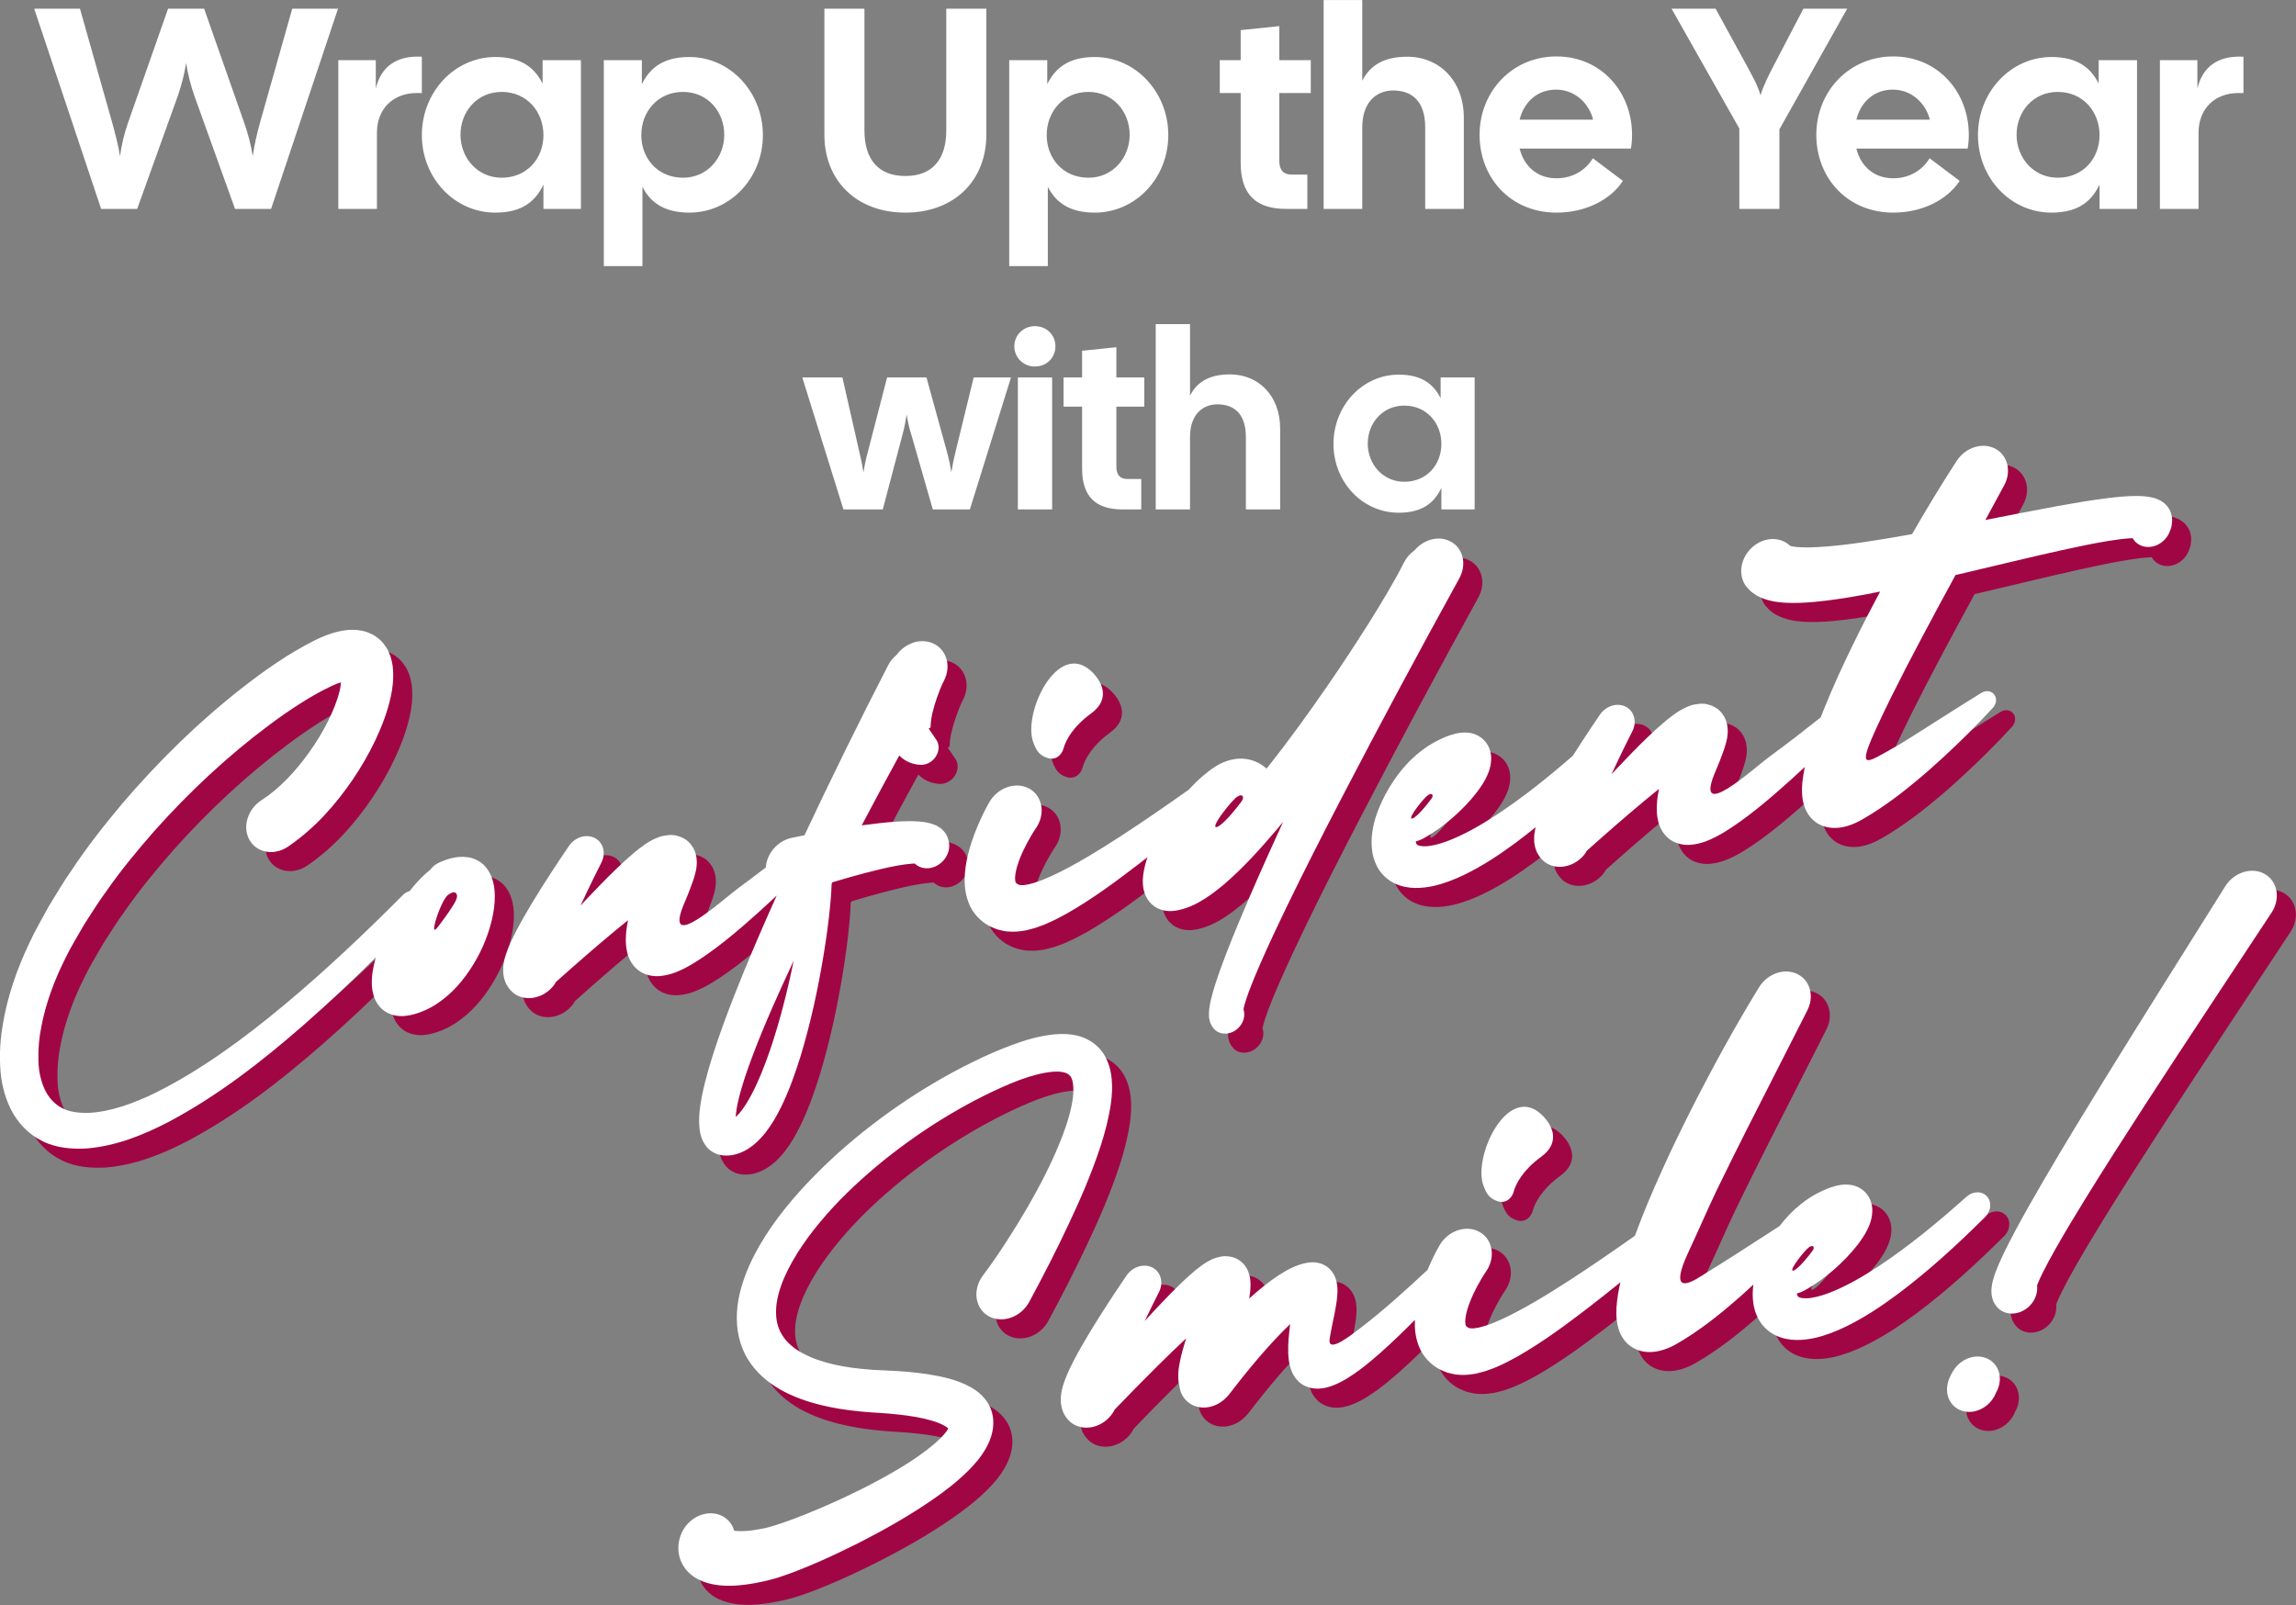 <?xml version="1.0" encoding="UTF-8" standalone="no"?>
<!DOCTYPE svg PUBLIC "-//W3C//DTD SVG 1.1//EN" "http://www.w3.org/Graphics/SVG/1.1/DTD/svg11.dtd">
<svg width="100%" height="100%" viewBox="0 0 765 535" version="1.1" xmlns="http://www.w3.org/2000/svg" xmlns:xlink="http://www.w3.org/1999/xlink" xml:space="preserve" xmlns:serif="http://www.serif.com/" style="fill-rule:evenodd;clip-rule:evenodd;stroke-linejoin:round;stroke-miterlimit:2;">
    <rect x="0" y="0" width="765" height="535" fill="#808080" stroke="none"/>
    <g transform="matrix(1,0,0,1,-83,-98)">
        <g>
            <g>
                <g transform="matrix(1.271,0,0,1.271,-172.392,-65.929)">
                    <path d="M227.45,183.75L209.9,131.25L221.9,131.25L230.3,160.95C231.125,163.95 231.95,167.025 232.4,169.95C232.775,167.025 233.525,163.875 234.575,160.95L245,131.25L254.45,131.25L264.875,160.95C265.925,163.875 266.75,167.025 267.2,169.95C267.575,167.025 268.325,163.95 269.15,160.95L277.55,131.25L289.55,131.25L272,183.75L262.55,183.75L251.9,154.125C250.925,151.35 250.175,148.35 249.725,145.5C249.275,148.35 248.525,151.35 247.55,154.125L236.9,183.75L227.45,183.75ZM289.625,183.75L289.625,144.75L299.45,144.75L299.45,152.175C300.8,146.55 304.775,143.475 311.525,143.85L311.525,153.375L310.1,153.375C304.25,153.375 299.75,157.275 299.75,163.8L299.75,183.75L289.625,183.75ZM330.8,184.725C320.075,184.725 311.525,175.65 311.525,164.4C311.525,153.15 320.075,143.925 330.8,143.925C337.55,143.925 341.075,146.7 343.175,150.9L343.175,144.75L353.225,144.75L353.225,183.75L343.4,183.75L343.4,177.375C341.3,181.8 337.775,184.725 330.8,184.725ZM321.65,164.325C321.65,170.25 326,175.575 332.45,175.575C339.125,175.575 343.4,170.475 343.4,164.4C343.4,158.325 339.125,153.075 332.45,153.075C326,153.075 321.65,158.25 321.65,164.325ZM359.225,198.75L359.225,144.75L369.2,144.75L369.2,151.05C371.3,146.775 374.825,143.925 381.65,143.925C392.375,143.925 400.925,153.15 400.925,164.4C400.925,175.65 392.375,184.725 381.65,184.725C374.975,184.725 371.45,182.025 369.35,177.975L369.35,198.75L359.225,198.75ZM369.05,164.4C369.05,170.475 373.325,175.575 380,175.575C386.45,175.575 390.8,170.25 390.8,164.325C390.8,158.25 386.45,153.075 380,153.075C373.325,153.075 369.05,158.325 369.05,164.4ZM438.275,184.725C425.45,184.725 417.05,176.325 417.05,164.325L417.05,131.25L427.55,131.25L427.55,163.2C427.55,170.625 431.075,175.125 438.275,175.125C445.475,175.125 449,170.625 449,163.2L449,131.25L459.5,131.25L459.5,164.325C459.5,176.325 451.1,184.725 438.275,184.725ZM465.5,198.75L465.5,144.75L475.475,144.75L475.475,151.05C477.575,146.775 481.1,143.925 487.925,143.925C498.65,143.925 507.2,153.15 507.2,164.4C507.2,175.65 498.65,184.725 487.925,184.725C481.25,184.725 477.725,182.025 475.625,177.975L475.625,198.75L465.5,198.75ZM475.325,164.4C475.325,170.475 479.6,175.575 486.275,175.575C492.725,175.575 497.075,170.25 497.075,164.325C497.075,158.25 492.725,153.075 486.275,153.075C479.6,153.075 475.325,158.325 475.325,164.4ZM538.1,183.75C530.375,183.75 526.175,180.15 526.175,171.675L526.175,153.375L520.7,153.375L520.7,144.75L526.175,144.75L526.175,136.875L536.3,135.825L536.3,144.75L544.55,144.75L544.55,153.375L536.3,153.375L536.3,171.15C536.3,173.625 537.5,174.75 539.45,174.75L543.65,174.75L543.65,183.75L538.1,183.75ZM547.925,183.75L547.925,129L558.05,129L558.05,150.15C560.15,145.95 563.975,143.85 569.825,143.85C578.225,143.85 584.675,150.075 584.675,159.9L584.675,183.75L574.55,183.75L574.55,162.375C574.55,155.625 571.175,152.7 566.15,152.7C561.875,152.7 558.05,155.625 558.05,162.375L558.05,183.75L547.925,183.75ZM608.975,184.725C596.9,184.725 588.8,175.575 588.8,164.325C588.8,153.075 597.275,143.775 608.975,143.775C620.675,143.775 628.775,153.075 628.775,164.325C628.775,165.45 628.7,166.65 628.475,167.925L599.3,167.925C600.425,172.5 603.875,175.725 608.975,175.725C613.325,175.725 616.7,173.475 618.5,170.475L626.375,176.4C623.225,181.275 616.7,184.725 608.975,184.725ZM599.3,160.35L618.575,160.35C617.45,156 613.775,152.475 608.825,152.475C604.025,152.475 600.425,155.7 599.3,160.35ZM656.9,183.75L656.9,162.675L639.125,131.25L650.675,131.25L658.925,146.325C660.2,148.725 661.775,151.425 662.45,153.975C663.2,151.425 664.55,148.8 665.825,146.325L673.7,131.25L685.175,131.25L667.4,162.9L667.4,183.75L656.9,183.75ZM697.25,184.725C685.175,184.725 677.075,175.575 677.075,164.325C677.075,153.075 685.55,143.775 697.25,143.775C708.95,143.775 717.05,153.075 717.05,164.325C717.05,165.45 716.975,166.65 716.75,167.925L687.575,167.925C688.7,172.5 692.15,175.725 697.25,175.725C701.6,175.725 704.975,173.475 706.775,170.475L714.65,176.4C711.5,181.275 704.975,184.725 697.25,184.725ZM687.575,160.35L706.85,160.35C705.725,156 702.05,152.475 697.1,152.475C692.3,152.475 688.7,155.7 687.575,160.35ZM738.725,184.725C728,184.725 719.45,175.65 719.45,164.4C719.45,153.15 728,143.925 738.725,143.925C745.475,143.925 749,146.7 751.1,150.9L751.1,144.75L761.15,144.75L761.15,183.75L751.325,183.75L751.325,177.375C749.225,181.8 745.7,184.725 738.725,184.725ZM729.575,164.325C729.575,170.25 733.925,175.575 740.375,175.575C747.05,175.575 751.325,170.475 751.325,164.4C751.325,158.325 747.05,153.075 740.375,153.075C733.925,153.075 729.575,158.25 729.575,164.325ZM767.15,183.75L767.15,144.75L776.975,144.75L776.975,152.175C778.325,146.55 782.3,143.475 789.05,143.85L789.05,153.375L787.625,153.375C781.775,153.375 777.275,157.275 777.275,163.8L777.275,183.75L767.15,183.75Z" style="fill:white;"/>
                </g>
                <g transform="matrix(1.128,0,0,1.128,-99.433,-80.496)">
                    <path d="M410.862,308.75L398.712,269.75L410.563,269.75L415.587,291.875C416.038,293.75 416.487,295.85 416.788,297.8C417.087,295.85 417.538,293.675 418.063,291.8L423.763,269.75L435.388,269.75L441.462,291.8C441.987,293.675 442.438,295.85 442.737,297.8C443.038,295.85 443.487,293.75 443.938,291.875L449.337,269.75L460.362,269.75L448.212,308.75L437.263,308.75L430.888,286.55C430.288,284.675 429.837,282.65 429.538,280.7C429.237,282.65 428.862,284.675 428.337,286.55L422.487,308.75L410.862,308.75ZM462.388,308.75L462.388,269.75L472.513,269.75L472.513,308.75L462.388,308.75ZM461.337,260.525C461.337,257.3 463.962,254.6 467.412,254.6C470.938,254.6 473.487,257.3 473.487,260.525C473.487,263.9 470.938,266.525 467.412,266.525C463.962,266.525 461.337,263.825 461.337,260.525ZM493.287,308.75C485.563,308.75 481.362,305.15 481.362,296.675L481.362,278.375L475.888,278.375L475.888,269.75L481.362,269.75L481.362,261.875L491.487,260.825L491.487,269.75L499.737,269.75L499.737,278.375L491.487,278.375L491.487,296.15C491.487,298.625 492.688,299.75 494.638,299.75L498.837,299.75L498.837,308.75L493.287,308.75ZM503.112,308.75L503.112,254L513.238,254L513.238,275.15C515.338,270.95 519.162,268.85 525.013,268.85C533.412,268.85 539.863,275.075 539.863,284.9L539.863,308.75L529.738,308.75L529.738,287.375C529.738,280.625 526.363,277.7 521.338,277.7C517.063,277.7 513.238,280.625 513.238,287.375L513.238,308.75L503.112,308.75ZM574.887,309.725C564.162,309.725 555.613,300.65 555.613,289.4C555.613,278.15 564.162,268.925 574.887,268.925C581.637,268.925 585.162,271.7 587.262,275.9L587.262,269.75L597.313,269.75L597.313,308.75L587.488,308.75L587.488,302.375C585.387,306.8 581.863,309.725 574.887,309.725ZM565.738,289.325C565.738,295.25 570.088,300.575 576.537,300.575C583.213,300.575 587.488,295.475 587.488,289.4C587.488,283.325 583.213,278.075 576.537,278.075C570.088,278.075 565.738,283.25 565.738,289.325Z" style="fill:white;"/>
                </g>
                <g transform="matrix(2.473,-0.315,0,2.473,-518.031,-538.015)">
                    <path d="M296.238,426.504C293.051,429.266 289.777,431.939 286.38,434.478C280.822,438.614 274.943,442.452 268.269,445.143C264.925,446.44 261.312,447.467 257.312,447.293C255.333,447.152 253.209,446.731 251.32,445.542C249.433,444.388 247.944,442.601 247.057,440.686C246.163,438.767 245.721,436.742 245.637,434.801C245.533,432.853 245.653,430.937 245.993,429.098C246.62,425.398 247.893,421.924 249.537,418.671C250.338,417.011 251.299,415.538 252.194,413.981C253.195,412.512 254.127,410.982 255.219,409.585C257.298,406.7 259.635,404.036 262.051,401.457C266.94,396.351 272.325,391.76 278.293,387.848C281.304,385.904 284.382,384.096 288.041,382.721C288.966,382.377 290.081,382.046 291.399,381.93C291.753,381.915 292.069,381.88 292.454,381.901C292.855,381.934 293.245,381.97 293.653,382.044C294.103,382.165 294.539,382.285 294.983,382.48C295.438,382.724 295.9,382.953 296.295,383.308C296.69,383.659 297.09,384.039 297.349,384.456C297.491,384.663 297.626,384.876 297.753,385.092C297.862,385.3 297.941,385.5 298.029,385.71C298.111,385.915 298.198,386.132 298.259,386.332L298.395,386.905C298.435,387.094 298.48,387.295 298.506,387.476L298.553,387.994C298.651,389.369 298.499,390.532 298.265,391.581C297.799,393.695 297.038,395.498 296.177,397.235C295.307,398.961 294.293,400.572 293.16,402.109C290.872,405.155 288.16,407.98 284.441,410.058C282.607,411.083 280.29,410.427 279.265,408.593C278.241,406.76 278.897,404.442 280.73,403.418L280.827,403.366L280.889,403.334C283.198,402.143 285.455,400.045 287.301,397.677C288.227,396.488 289.073,395.217 289.772,393.907C290.465,392.607 291.055,391.238 291.352,390.017C291.472,389.575 291.525,389.164 291.543,388.845C291.197,388.896 290.768,389 290.271,389.177C287.497,390.132 284.578,391.694 281.819,393.395C276.261,396.836 271.065,401.037 266.386,405.686C264.074,408.035 261.829,410.464 259.846,413.079C258.796,414.348 257.919,415.727 256.957,417.054C256.118,418.442 255.172,419.813 254.455,421.219C252.944,424.021 251.776,427.015 251.189,430.047C250.863,431.56 250.745,433.077 250.783,434.54C250.798,436.012 251.106,437.395 251.619,438.581C252.139,439.769 252.906,440.721 253.918,441.393C254.921,442.085 256.248,442.398 257.645,442.538C260.495,442.749 263.659,442.031 266.68,440.923C272.763,438.654 278.554,435.128 284.036,431.246C289.532,427.351 294.781,423.05 299.881,418.571L299.889,418.564C300.155,418.33 300.473,418.193 300.8,418.148C301.086,417.814 301.393,417.482 301.731,417.151C302.252,416.656 302.797,416.139 303.554,415.645C303.885,415.249 304.332,414.938 304.845,414.786C305.885,414.474 307.152,414.185 308.668,414.595C309.407,414.801 310.152,415.242 310.699,415.805C311.245,416.375 311.603,417.029 311.827,417.638C312.274,418.885 312.304,420.003 312.248,421.052C312.183,422.094 311.987,423.068 311.724,424.018C311.191,425.905 310.377,427.669 309.243,429.335C308.11,430.993 306.644,432.62 304.51,433.784C303.445,434.354 302.199,434.765 300.906,434.879C300.493,434.909 300.051,434.917 299.533,434.833C299.014,434.742 298.44,434.56 297.893,434.232C297.353,433.905 296.876,433.426 296.56,432.94C296.229,432.445 296.034,431.951 295.913,431.502C295.678,430.612 295.682,429.89 295.718,429.251C295.755,428.612 295.855,428.049 295.975,427.517C296.054,427.167 296.142,426.83 296.238,426.504ZM307.107,420.033C307.356,419.394 307.009,418.695 305.985,419.311C305.263,419.744 304.412,422.163 304.271,422.672C303.684,424.779 304.703,423.349 304.993,422.999C305.374,422.551 306.795,420.809 307.107,420.033ZM292.175,388.816C292.159,388.819 292.129,388.819 292.109,388.803L292.106,388.803C292.129,388.815 292.148,388.823 292.175,388.816ZM350.253,425.059C349.484,425.681 348.706,426.298 347.919,426.908C345.501,428.764 343.067,430.582 340.191,432.164C339.469,432.56 338.709,432.94 337.842,433.274C336.952,433.586 336.024,433.943 334.48,433.898C333.72,433.852 332.632,433.609 331.689,432.818C331.461,432.628 331.263,432.407 331.073,432.179C330.906,431.958 330.738,431.715 330.617,431.487C330.366,431.03 330.213,430.589 330.122,430.194C329.932,429.41 329.917,428.772 329.925,428.216C329.94,427.661 329.993,427.152 330.061,426.688C330.114,426.383 330.168,426.102 330.221,425.821C329.574,426.262 328.928,426.711 328.281,427.16C325.665,429.008 323.064,430.947 320.509,432.909C320.41,433.061 320.319,433.214 320.197,433.358C318.813,434.932 316.41,435.092 314.828,433.708C314.547,433.442 314.273,433.122 314.06,432.78C313.953,432.605 313.854,432.43 313.77,432.255C313.717,432.118 313.68,432.02 313.641,431.897C313.482,431.441 313.39,430.833 313.406,430.628C313.398,430.483 313.398,430.339 313.406,430.187L313.413,429.966L313.428,429.814L313.52,429.236C313.664,428.589 313.839,428.11 314.014,427.692C314.356,426.848 314.714,426.148 315.087,425.479C315.824,424.148 316.592,422.924 317.376,421.729C318.159,420.535 318.957,419.372 319.771,418.223C320.592,417.067 321.406,415.949 322.266,414.8C323.125,413.652 324.753,413.424 325.901,414.284C326.951,415.067 327.24,416.489 326.631,417.599L326.616,417.63C325.977,418.801 325.338,420.018 324.73,421.22C324.418,421.828 324.114,422.437 323.817,423.045C324.023,422.847 324.228,422.649 324.441,422.452C325.81,421.174 327.194,419.912 328.677,418.672C329.423,418.048 330.191,417.44 331.05,416.824C331.499,416.512 331.94,416.207 332.533,415.88C332.685,415.805 332.814,415.729 332.989,415.645L333.567,415.394C333.644,415.356 333.819,415.303 333.955,415.265L334.404,415.143C334.495,415.128 334.511,415.112 334.662,415.09C334.8,415.075 334.936,415.059 335.073,415.052C335.187,415.044 335.294,415.052 335.408,415.052C335.529,415.044 335.652,415.044 335.781,415.052C335.819,415.052 335.856,415.044 335.895,415.052C335.994,415.059 336.077,415.09 336.168,415.112C336.26,415.128 336.359,415.128 336.45,415.151C336.495,415.166 336.549,415.189 336.594,415.204C336.64,415.219 336.678,415.234 336.723,415.25C337.355,415.47 337.971,415.85 338.367,416.299C338.61,416.558 338.83,416.87 338.99,417.158C339.089,417.356 339.181,417.569 339.256,417.782C339.423,418.292 339.423,418.474 339.462,418.748C339.477,418.87 339.484,419.045 339.484,419.113L339.484,419.364C339.454,420.041 339.363,420.33 339.287,420.657C339.127,421.25 338.975,421.668 338.815,422.072C338.511,422.871 338.228,423.573 337.917,424.239C334.619,431.331 342.877,424.703 345.379,423.205C346.519,422.515 347.655,421.803 348.786,421.076C348.893,419.413 350.091,417.96 351.804,417.6C351.948,417.569 352.116,417.546 352.26,417.531C352.846,417.478 353.424,417.44 353.994,417.402C357.614,410.169 361.349,403.043 365.265,395.932C365.547,395.415 365.942,395.004 366.391,394.685C367.296,393.574 368.764,392.996 370.255,393.338C372.338,393.81 373.647,395.894 373.167,397.978C373.076,398.366 372.924,398.738 372.734,399.073C372.589,399.309 372.415,399.719 372.262,400.062C372.11,400.419 371.966,400.784 371.837,401.142C371.57,401.872 371.35,402.594 371.198,403.263C371.046,403.933 370.992,404.564 370.992,404.883C370.985,405.043 370.97,405.096 370.886,405.096C370.817,405.096 370.703,405.127 370.757,405.203L371.738,406.77C372.354,407.728 372.065,409.005 371.099,409.614C370.673,409.888 370.171,409.979 369.707,409.918C368.886,409.796 367.943,409.401 367.235,408.755C367.06,408.602 366.908,408.443 366.764,408.283C365.053,411.188 363.364,414.116 361.706,417.052L361.759,417.052C363.357,417.037 364.961,417.052 366.642,417.158C367.486,417.227 368.346,417.303 369.312,417.493C369.791,417.584 370.331,417.714 370.97,417.965C371.16,418.048 371.35,418.132 371.532,418.231C371.608,418.261 371.745,418.345 371.867,418.429C371.996,418.52 372.11,418.603 372.232,418.702L372.399,418.839C372.468,418.908 372.551,418.999 372.627,419.083C372.772,419.25 372.909,419.432 373.031,419.623C373.266,419.988 373.456,420.634 373.495,421.151C373.571,422.634 372.43,423.897 370.954,423.973C370.125,424.019 369.372,423.669 368.848,423.106C368.749,423.098 368.627,423.083 368.483,423.075C367.927,423.045 367.243,423.053 366.551,423.083C365.151,423.159 363.684,423.326 362.216,423.524C360.748,423.722 359.265,423.958 357.782,424.216C357.774,424.216 357.759,424.216 357.751,424.224L357.66,424.384C357.622,425.357 357.554,426.308 357.462,427.258C357.242,429.51 356.93,431.738 356.557,433.951C355.804,438.385 354.839,442.773 353.462,447.131C352.755,449.306 351.964,451.474 350.846,453.626C350.275,454.706 349.629,455.779 348.716,456.836C348.245,457.361 347.712,457.885 346.997,458.349C346.298,458.806 345.355,459.209 344.29,459.262C343.773,459.277 343.164,459.247 342.495,458.988C341.826,458.737 341.179,458.228 340.784,457.68C339.993,456.554 339.909,455.619 339.825,454.843C339.727,453.299 339.932,452.075 340.16,450.866C340.647,448.485 341.347,446.302 342.092,444.15C343.605,439.853 345.362,435.738 347.187,431.654C348.178,429.44 349.208,427.246 350.253,425.059ZM349.363,445.747C350.687,442.005 351.705,438.096 352.534,434.149C352.526,434.164 352.519,434.172 352.511,434.187C350.564,438.096 348.678,442.036 347.089,446.013C346.298,447.998 345.568,450.006 345.096,451.945C344.898,452.744 344.761,453.55 344.731,454.189C344.898,454.06 345.073,453.908 345.263,453.71C345.819,453.117 346.366,452.311 346.853,451.451C347.834,449.717 348.64,447.747 349.363,445.747ZM400.205,426.249C399.783,426.526 399.361,426.801 398.936,427.074C395.926,428.991 392.894,430.871 389.415,432.423C388.534,432.804 387.624,433.164 386.627,433.464C386.146,433.625 385.581,433.727 385.058,433.855C384.772,433.902 384.474,433.938 384.181,433.975L383.737,434.027L383.245,434.033C382.612,434.062 381.877,433.973 381.142,433.807C380.761,433.691 380.372,433.559 380.005,433.411C379.684,433.248 379.369,433.103 379.052,432.9C377.782,432.135 376.59,430.742 376.093,429.261C375.549,427.781 375.524,426.404 375.616,425.196C375.718,423.977 375.979,422.904 376.286,421.881C376.597,420.86 376.976,419.912 377.388,418.988C377.597,418.529 377.815,418.077 378.047,417.629C378.291,417.163 378.495,416.776 378.829,416.232L378.889,416.135C379.99,414.341 382.337,413.78 384.131,414.881C385.925,415.982 386.487,418.329 385.385,420.123C385.309,420.247 385.224,420.368 385.137,420.481C384.989,420.668 384.743,421.033 384.554,421.328C384.353,421.641 384.161,421.961 383.975,422.284C383.612,422.929 383.278,423.584 383.019,424.219C382.761,424.849 382.553,425.475 382.458,425.998C382.356,426.521 382.355,426.942 382.39,427.123C382.416,427.322 382.404,427.352 382.586,427.55C382.63,427.598 382.715,427.637 382.772,427.693C382.813,427.705 382.837,427.718 382.866,427.755C382.981,427.784 383.111,427.854 383.358,427.862L383.522,427.888L383.732,427.878L384.16,427.868C384.492,427.808 384.799,427.802 385.158,427.714C385.858,427.574 386.603,427.361 387.356,427.114C390.394,426.086 393.506,424.558 396.556,422.977C399.613,421.38 402.645,419.669 405.661,417.922L405.667,417.918L405.734,417.881C406.075,417.558 406.427,417.241 406.791,416.93C407.134,416.633 407.515,416.352 407.895,416.086C408.085,415.949 408.283,415.82 408.488,415.69C408.701,415.553 408.868,415.447 409.165,415.295C410.206,414.694 411.659,414.367 412.959,414.587C414.267,414.808 415.287,415.439 416.025,416.131C416.108,416.207 416.169,416.283 416.245,416.36C419.173,413.059 421.941,409.568 424.626,406.016C426.474,403.574 428.254,401.072 429.988,398.555C430.848,397.292 431.699,396.023 432.505,394.745C433.304,393.483 434.118,392.151 434.726,390.996L434.742,390.973C435.084,390.327 435.593,389.824 436.194,389.475C437.335,388.258 439.183,387.893 440.727,388.714C442.583,389.696 443.298,391.991 442.308,393.855C442.286,393.901 442.256,393.947 442.233,394L442.218,394.022C436.833,403.118 431.532,412.306 426.39,421.547C423.82,426.17 421.287,430.817 418.877,435.487C417.675,437.829 416.496,440.18 415.409,442.529C414.861,443.708 414.344,444.887 413.887,446.043C413.667,446.621 413.462,447.199 413.302,447.716C413.233,447.968 413.165,448.226 413.142,448.378C413.4,449.192 413.196,450.119 412.526,450.751C411.598,451.618 410.138,451.572 409.271,450.644C409.111,450.462 408.967,450.257 408.845,450.036C408.792,449.922 408.738,449.816 408.693,449.702C408.663,449.618 408.648,449.564 408.625,449.489C408.586,449.359 408.556,449.222 408.533,449.085L408.503,448.88L408.496,448.743C408.488,448.576 408.48,448.394 408.488,448.218L408.518,447.83C408.571,447.321 408.663,446.925 408.754,446.537C408.937,445.777 409.15,445.093 409.377,444.423C409.826,443.084 410.32,441.815 410.83,440.552C411.857,438.035 412.944,435.586 414.054,433.152C415.492,430.004 416.983,426.893 418.489,423.797C418.231,424.086 417.972,424.376 417.706,424.657C415.47,426.984 413.203,429.281 410.336,431.357C409.598,431.867 408.823,432.368 407.917,432.833C407.012,433.281 405.978,433.745 404.449,433.905C404.267,433.928 404.038,433.928 403.834,433.928C403.711,433.928 403.658,433.928 403.483,433.92C403.24,433.898 403.027,433.874 402.746,433.799C402.229,433.677 401.597,433.388 401.11,432.97C400.608,432.551 400.274,432.057 400.061,431.624C399.65,430.764 399.612,430.148 399.582,429.677C399.559,429.197 399.597,428.832 399.642,428.498C399.775,427.589 399.977,426.89 400.205,426.249ZM412.876,420.345C413.325,419.797 413.005,419.242 412.276,419.645C411.545,420.056 408.762,423.19 409.446,423.372C409.804,423.464 411.036,422.582 412.876,420.345ZM452.511,428.862C451.645,429.455 450.762,430.032 449.86,430.59C447.7,431.913 445.441,433.138 442.901,434.05C441.616,434.499 440.27,434.879 438.741,435.031C437.973,435.1 437.159,435.107 436.284,434.986C435.41,434.864 434.451,434.583 433.531,434.035C432.611,433.495 431.774,432.628 431.25,431.654C430.725,430.681 430.489,429.662 430.421,428.726C430.299,426.848 430.732,425.251 431.303,423.821C431.888,422.422 432.596,421.182 433.516,419.973C434.429,418.779 435.531,417.661 436.885,416.756C437.562,416.299 438.307,415.896 439.114,415.577C439.92,415.28 440.536,415.029 441.753,414.877C442.08,414.847 442.445,414.824 442.962,414.892C443.464,414.968 444.255,415.09 445.19,415.881C445.639,416.276 446.05,416.862 446.255,417.425C446.361,417.714 446.422,417.965 446.468,418.231C446.498,418.452 446.521,418.718 446.514,418.893C446.498,419.699 446.331,420.155 446.202,420.543C445.92,421.281 445.639,421.707 445.373,422.11C445.107,422.505 444.848,422.832 444.589,423.144C443.547,424.361 442.475,425.296 441.312,426.171C440.14,427.038 438.885,427.806 437.425,428.43L437.341,428.468C437.014,428.605 436.68,428.681 436.345,428.726C436.36,428.825 436.383,428.909 436.398,428.962C436.436,429.061 436.452,429.114 436.558,429.206C436.756,429.396 437.471,429.601 438.353,429.563C439.243,429.54 440.254,429.342 441.273,429.046C443.327,428.453 445.418,427.502 447.449,426.414C450.925,424.55 454.269,422.289 457.522,419.871C457.902,419.317 458.285,418.769 458.671,418.223C459.492,417.067 460.306,415.949 461.166,414.8C462.025,413.652 463.653,413.424 464.801,414.284C465.851,415.067 466.14,416.489 465.531,417.599L465.516,417.63C464.877,418.801 464.238,420.018 463.63,421.22C463.318,421.828 463.014,422.437 462.717,423.045C462.923,422.847 463.128,422.649 463.341,422.452C464.71,421.174 466.094,419.912 467.577,418.672C468.323,418.048 469.091,417.44 469.95,416.824C470.399,416.512 470.84,416.207 471.433,415.88C471.585,415.805 471.714,415.729 471.889,415.645L472.467,415.394C472.544,415.356 472.719,415.303 472.855,415.265L473.304,415.143C473.395,415.128 473.411,415.112 473.562,415.09C473.7,415.075 473.836,415.059 473.973,415.052C474.087,415.044 474.194,415.052 474.308,415.052C474.429,415.044 474.552,415.044 474.681,415.052C474.719,415.052 474.756,415.044 474.795,415.052C474.894,415.059 474.977,415.09 475.068,415.112C475.16,415.128 475.259,415.128 475.35,415.151C475.395,415.166 475.449,415.189 475.494,415.204C475.54,415.219 475.578,415.234 475.623,415.25C476.255,415.47 476.871,415.85 477.267,416.299C477.51,416.558 477.73,416.87 477.89,417.158C477.989,417.356 478.081,417.569 478.156,417.782C478.323,418.292 478.323,418.474 478.362,418.748C478.377,418.87 478.384,419.045 478.384,419.113L478.384,419.364C478.354,420.041 478.263,420.33 478.187,420.657C478.027,421.25 477.875,421.668 477.715,422.072C477.411,422.871 477.128,423.573 476.817,424.239C473.519,431.331 481.777,424.703 484.279,423.205C486.506,421.858 488.715,420.426 490.906,418.964C491.058,418.593 491.212,418.225 491.368,417.859C492.567,415.024 493.897,412.314 495.288,409.65C496.443,407.4 497.671,405.203 498.919,403.023C498.263,403.069 497.61,403.12 496.95,403.159C494.686,403.287 492.404,403.37 490.004,403.286C488.798,403.237 487.567,403.151 486.203,402.912C485.501,402.772 484.803,402.634 483.941,402.3C483.508,402.126 483.056,401.93 482.529,401.591C482.296,401.46 481.974,401.196 481.712,400.97C481.442,400.743 481.119,400.356 480.868,400.023C479.679,398.292 480.119,395.925 481.85,394.736C483.437,393.645 485.549,393.938 486.807,395.327C486.989,395.407 487.323,395.499 487.657,395.58C488.457,395.757 489.424,395.877 490.417,395.954C492.417,396.104 494.545,396.119 496.682,396.081C498.843,396.04 501.025,395.948 503.219,395.83C505.135,392.749 507.117,389.712 509.229,386.727C510.444,385.011 512.819,384.604 514.535,385.819C516.153,386.964 516.607,389.142 515.634,390.826L515.617,390.854L513.095,395.186C516.36,394.955 519.636,394.72 522.947,394.539C525.179,394.422 527.417,394.321 529.734,394.334C530.897,394.343 532.068,394.374 533.371,394.529C534.043,394.626 534.698,394.699 535.657,395.048L536.029,395.201C536.185,395.278 536.34,395.362 536.49,395.45C536.619,395.517 536.833,395.672 537.022,395.836C537.117,395.916 537.209,396 537.296,396.086C537.381,396.166 537.512,396.332 537.606,396.463C537.807,396.752 537.977,397.021 538.097,397.429C538.217,397.814 538.281,398.23 538.254,398.552C538.247,398.725 538.229,398.898 538.201,399.068C538.188,399.15 538.171,399.242 538.153,399.314L538.098,399.488C538.02,399.72 537.926,399.948 537.819,400.165C537.108,401.512 535.441,402.029 534.093,401.319C533.58,401.049 533.189,400.639 532.938,400.162C532.88,400.156 532.821,400.149 532.763,400.145C531.873,400.074 530.837,400.077 529.799,400.112C527.71,400.183 525.549,400.362 523.387,400.563C519.055,400.972 514.683,401.486 510.287,401.961L509.075,402.089L506.818,405.964C505.357,408.48 503.932,411.009 502.52,413.528C501.13,416.057 499.767,418.59 498.526,421.119C495.69,426.899 496.984,425.928 500.798,424.279C502.108,423.712 503.384,423.021 504.687,422.372C507.287,421.06 509.902,419.706 512.572,418.408C513.249,418.078 514.066,418.358 514.396,419.035C514.661,419.58 514.528,420.217 514.115,420.616C511.956,422.692 509.695,424.646 507.333,426.511C506.156,427.45 504.951,428.363 503.695,429.231C502.445,430.109 501.161,430.968 499.783,431.748C499.101,432.145 498.387,432.521 497.659,432.888C497.286,433.063 496.92,433.247 496.534,433.412C496.201,433.569 495.673,433.784 495.045,433.938C494.416,434.082 493.654,434.242 492.517,434.057C491.951,433.956 491.289,433.733 490.672,433.32C490.052,432.914 489.541,432.335 489.223,431.798C488.582,430.692 488.483,429.824 488.414,429.141C488.359,428.445 488.392,427.881 488.442,427.36C488.525,426.641 488.638,425.984 488.772,425.367C488.127,425.885 487.476,426.399 486.819,426.908C484.401,428.764 481.967,430.582 479.091,432.164C478.369,432.56 477.609,432.94 476.742,433.274C475.852,433.586 474.924,433.943 473.38,433.898C472.62,433.852 471.532,433.609 470.589,432.818C470.361,432.628 470.163,432.407 469.973,432.179C469.806,431.958 469.638,431.715 469.517,431.487C469.266,431.03 469.113,430.589 469.022,430.194C468.832,429.41 468.817,428.772 468.825,428.216C468.84,427.661 468.893,427.152 468.961,426.688C469.014,426.383 469.068,426.102 469.121,425.821C468.474,426.262 467.828,426.711 467.181,427.16C464.565,429.008 461.964,430.947 459.409,432.909C459.31,433.061 459.219,433.214 459.097,433.358C457.713,434.932 455.31,435.092 453.728,433.708C453.447,433.442 453.173,433.122 452.96,432.78C452.853,432.605 452.754,432.43 452.67,432.255C452.617,432.118 452.58,432.02 452.541,431.897C452.382,431.441 452.29,430.833 452.306,430.628C452.298,430.483 452.298,430.339 452.306,430.187L452.313,429.966L452.328,429.814L452.42,429.236C452.449,429.105 452.48,428.98 452.511,428.862ZM486.684,395.26C486.617,395.227 486.666,395.26 486.738,395.296C486.705,395.276 486.679,395.261 486.684,395.26ZM486.883,395.417C486.968,395.517 487.06,395.607 487.136,395.717C487.083,395.606 486.955,395.487 486.883,395.417ZM435.805,425.585C436.087,425.654 437.037,424.969 438.467,423.235C438.809,422.817 438.566,422.384 437.996,422.695C437.433,423.015 435.273,425.441 435.805,425.585ZM386.683,411.137C385.704,410.661 385.267,410.096 384.81,408.779C383.388,404.693 388.053,395.444 392.604,400.185C393.81,401.441 395.517,404.168 392.574,405.935C390.146,407.391 389.167,409.147 388.9,410.134C388.666,411.001 387.816,411.686 386.683,411.137ZM436.235,493.19C434.733,494.52 433.183,495.819 431.548,497.067C430.671,497.731 429.764,498.377 428.774,498.987C428.272,499.289 427.764,499.588 427.194,499.863C426.633,500.14 426.023,500.401 425.277,500.601C424.908,500.7 424.49,500.782 424.005,500.81C423.779,500.832 423.481,500.81 423.223,500.797C422.917,500.75 422.64,500.719 422.307,500.601C421.676,500.413 420.99,499.981 420.532,499.461C420.066,498.949 419.768,498.38 419.602,497.912C419.251,496.939 419.209,496.196 419.17,495.499C419.145,494.81 419.174,494.189 419.219,493.595C419.274,492.899 419.351,492.246 419.431,491.612C416.572,493.988 413.745,497.051 411.221,500.026L411.182,500.071C411.114,500.151 411.033,500.212 410.96,500.285L410.926,500.318C409.537,501.675 407.327,501.793 405.817,500.512C405.037,499.851 404.597,498.943 404.5,498C404.47,497.874 404.438,497.742 404.421,497.64C404.327,497.024 404.344,496.628 404.361,496.271C404.408,495.588 404.507,495.091 404.607,494.623C404.811,493.696 405.049,492.918 405.288,492.152L405.421,491.749C404.129,492.795 402.842,493.882 401.569,494.976C399.626,496.655 397.696,498.381 395.798,500.115C395.664,500.359 395.51,500.594 395.319,500.811C393.934,502.39 391.532,502.547 389.953,501.162C389.668,500.896 389.401,500.577 389.185,500.234C389.076,500.063 388.98,499.886 388.897,499.71C388.839,499.575 388.806,499.473 388.765,499.35C388.609,498.894 388.516,498.291 388.529,498.085C388.524,497.939 388.524,497.791 388.528,497.644L388.537,497.425L388.555,497.271C388.581,497.076 388.611,496.882 388.647,496.69C388.791,496.048 388.964,495.567 389.135,495.144C389.481,494.301 389.841,493.605 390.209,492.934C390.947,491.601 391.713,490.383 392.498,489.186C393.282,487.99 394.084,486.828 394.898,485.678C395.715,484.525 396.531,483.404 397.389,482.257C398.25,481.109 399.879,480.876 401.028,481.738C402.074,482.522 402.36,483.942 401.753,485.057L401.737,485.086C401.102,486.257 400.461,487.475 399.85,488.678L399.834,488.708C401.305,487.281 402.81,485.869 404.432,484.483C405.043,483.967 405.669,483.455 406.38,482.939C406.741,482.679 407.117,482.42 407.585,482.148C407.825,482.011 408.078,481.872 408.432,481.722C408.795,481.59 409.158,481.382 410.165,481.327C410.763,481.306 411.694,481.476 412.46,482.048C413.225,482.622 413.554,483.258 413.752,483.727C414.088,484.631 414.064,485.094 414.09,485.5C414.098,486.277 414.02,486.764 413.95,487.25C413.939,487.325 413.925,487.392 413.913,487.465C414.466,487.042 415.032,486.623 415.624,486.216C416.596,485.555 417.623,484.911 418.922,484.336C419.605,484.06 420.335,483.767 421.457,483.661L421.893,483.64L422.006,483.638L422.247,483.651C422.408,483.664 422.57,483.685 422.728,483.714C423.057,483.776 423.475,483.924 423.81,484.108C424.157,484.308 424.521,484.587 424.738,484.846C424.86,484.981 424.973,485.123 425.077,485.27C425.16,485.396 425.227,485.514 425.295,485.642C425.443,485.917 425.509,486.111 425.575,486.314C425.65,486.54 425.676,486.686 425.71,486.852C425.745,487.029 425.76,487.165 425.773,487.295C425.825,487.838 425.804,488.232 425.776,488.593C425.75,488.961 425.705,489.273 425.659,489.585C425.565,490.196 425.453,490.742 425.344,491.274C425.124,492.329 424.903,493.313 424.758,494.22C424.686,494.669 424.604,495.624 426.401,494.797C427.256,494.404 428.094,493.864 428.939,493.324C432.013,491.35 435.005,489.036 437.943,486.659L438.038,486.444C438.247,485.985 438.465,485.533 438.697,485.085C438.941,484.62 439.145,484.233 439.479,483.689L439.539,483.591C440.64,481.797 442.987,481.236 444.781,482.337C446.575,483.439 447.137,485.786 446.035,487.58C445.959,487.704 445.874,487.825 445.787,487.938C445.639,488.125 445.393,488.49 445.204,488.784C445.003,489.098 444.811,489.418 444.625,489.741C444.262,490.386 443.928,491.041 443.669,491.676C443.411,492.306 443.203,492.932 443.108,493.455C443.006,493.977 443.005,494.399 443.04,494.58C443.066,494.779 443.054,494.808 443.236,495.007C443.28,495.054 443.365,495.093 443.422,495.15C443.463,495.162 443.487,495.174 443.516,495.212C443.631,495.241 443.761,495.311 444.008,495.318L444.172,495.345L444.382,495.335L444.81,495.325C445.142,495.265 445.449,495.258 445.809,495.171C446.508,495.031 447.253,494.817 448.006,494.571C451.044,493.543 454.156,492.015 457.206,490.434C460.118,488.913 463.007,487.288 465.882,485.627L465.931,485.498C467.018,482.66 468.245,479.946 469.532,477.275C470.802,474.597 472.169,471.985 473.562,469.396C476.379,464.224 479.324,459.193 482.603,454.274C483.769,452.524 486.132,452.052 487.881,453.218C489.529,454.317 490.043,456.479 489.122,458.187L489.105,458.219L480.887,473.35C479.522,475.869 478.197,478.403 476.885,480.924C475.595,483.455 474.439,486.039 473.198,488.515C469.824,495.244 474.398,492.377 475.665,491.767C476.926,491.151 478.198,490.507 479.476,489.856C481.427,488.847 483.387,487.812 485.375,486.795C486.182,485.841 487.124,484.955 488.235,484.212C488.912,483.756 489.657,483.353 490.464,483.033C491.27,482.737 491.886,482.486 493.103,482.334C493.43,482.303 493.795,482.28 494.312,482.349C494.814,482.425 495.605,482.546 496.54,483.337C496.989,483.733 497.4,484.319 497.605,484.881C497.712,485.17 497.772,485.421 497.818,485.687C497.848,485.908 497.871,486.174 497.864,486.349C497.848,487.155 497.681,487.612 497.552,488C497.27,488.737 496.989,489.163 496.723,489.566C496.457,489.962 496.198,490.289 495.939,490.601C494.898,491.817 493.825,492.753 492.662,493.628C491.49,494.495 490.235,495.263 488.775,495.886L488.692,495.924C488.365,496.061 488.03,496.137 487.695,496.183C487.71,496.282 487.733,496.365 487.748,496.419C487.787,496.518 487.802,496.571 487.908,496.662C488.106,496.852 488.821,497.058 489.703,497.02C490.593,496.997 491.604,496.799 492.624,496.502C494.677,495.909 496.768,494.958 498.799,493.871C502.883,491.681 506.785,488.943 510.572,486.045L510.58,486.045C511.447,485.376 512.687,485.543 513.348,486.41C513.987,487.239 513.85,488.425 513.074,489.102C509.363,492.312 505.499,495.392 501.21,498.046C499.05,499.37 496.791,500.594 494.251,501.507C492.966,501.955 491.62,502.336 490.091,502.488C489.323,502.556 488.509,502.564 487.634,502.442C486.76,502.32 485.802,502.039 484.881,501.491C483.961,500.951 483.124,500.084 482.6,499.111C482.075,498.138 481.839,497.118 481.771,496.183C481.726,495.5 481.756,494.854 481.838,494.24C480.794,495.086 479.725,495.91 478.612,496.696C477.388,497.576 476.126,498.437 474.769,499.218C474.096,499.616 473.394,499.994 472.672,500.36C472.305,500.538 471.941,500.719 471.559,500.886C471.238,501.042 470.666,501.267 470.044,501.413C469.415,501.556 468.608,501.697 467.496,501.495C466.933,501.382 466.295,501.148 465.715,500.756C465.131,500.369 464.644,499.836 464.329,499.335C463.688,498.307 463.54,497.456 463.444,496.784C463.36,496.1 463.366,495.534 463.393,495.013C463.484,493.741 463.679,492.659 463.923,491.649C462.494,492.625 461.051,493.587 459.586,494.531C456.576,496.448 453.544,498.328 450.066,499.88C449.184,500.26 448.274,500.621 447.277,500.92C446.796,501.081 446.232,501.184 445.708,501.312C445.422,501.359 445.124,501.394 444.831,501.432L444.387,501.483L443.895,501.49C443.262,501.519 442.527,501.429 441.792,501.264C441.411,501.147 441.022,501.015 440.655,500.868C440.334,500.704 440.019,500.559 439.702,500.357C438.432,499.592 437.24,498.198 436.743,496.718C436.278,495.453 436.192,494.264 436.235,493.19ZM487.155,493.042C487.437,493.11 488.387,492.426 489.817,490.692C490.159,490.274 489.916,489.84 489.346,490.152C488.783,490.471 486.623,492.897 487.155,493.042ZM395.39,455.587C395.489,456.736 395.421,457.793 395.276,458.805C394.98,460.82 394.47,462.668 393.869,464.44C392.645,467.992 391.124,471.3 389.488,474.54C387.861,477.803 386.15,480.906 384.279,484.138C383.229,485.963 380.894,486.587 379.069,485.537C377.244,484.488 376.613,482.153 377.67,480.32C377.769,480.145 377.89,479.97 378.02,479.811L378.058,479.765C380.172,477.21 382.172,474.319 383.99,471.46C385.785,468.562 387.45,465.573 388.675,462.524C389.298,461.01 389.8,459.474 390.059,458.006C390.34,456.561 390.249,455.177 389.899,454.561C389.724,454.256 389.511,454.074 389.116,453.876C388.72,453.686 388.12,453.564 387.45,453.534C386.096,453.473 384.507,453.701 382.94,454.082C381.374,454.477 379.761,455.002 378.179,455.587C376.597,456.173 375.038,456.835 373.51,457.55C370.445,458.987 367.486,460.668 364.695,462.562C361.904,464.463 359.257,466.577 356.922,468.935C354.603,471.293 352.542,473.909 351.264,476.685C350.64,478.061 350.222,479.484 350.169,480.799C350.108,482.123 350.366,483.324 351.005,484.397C352.237,486.579 355.006,488.177 357.979,489.234C359.485,489.766 361.067,490.177 362.695,490.511C363.098,490.603 363.508,490.671 363.919,490.74L365.197,490.968C366.094,491.12 366.999,491.287 367.904,491.485C369.722,491.88 371.54,492.352 373.434,493.09C374.377,493.47 375.342,493.919 376.346,494.603C376.848,494.945 377.365,495.356 377.867,495.911C378.362,496.459 378.856,497.181 379.16,498.086C379.465,498.991 379.51,500.049 379.328,500.916C379.153,501.798 378.811,502.513 378.453,503.106C377.731,504.292 376.917,505.091 376.118,505.798C374.513,507.198 372.878,508.209 371.236,509.145C367.942,510.993 364.596,512.438 361.189,513.738C359.485,514.377 357.766,514.978 356.017,515.525C354.253,516.065 352.511,516.575 350.534,516.963C350.055,517.054 349.431,517.145 348.967,517.199C348.48,517.252 347.971,517.298 347.461,517.328C346.442,517.389 345.377,517.404 344.236,517.298C343.096,517.168 341.871,516.97 340.441,516.286C339.734,515.921 338.935,515.449 338.145,514.484C337.764,513.989 337.369,513.358 337.148,512.468C337.034,512.042 336.973,511.517 337.011,510.977C337.049,510.415 337.194,509.814 337.475,509.243C338.418,507.365 340.7,506.597 342.578,507.54C343.575,508.042 344.244,508.924 344.525,509.913C344.708,509.966 344.906,510.012 345.119,510.042C345.727,510.141 346.427,510.194 347.165,510.171C347.53,510.164 347.902,510.148 348.282,510.126C348.701,510.095 348.944,510.072 349.332,510.012C350.815,509.783 352.481,509.373 354.093,508.939C355.713,508.498 357.341,508.004 358.945,507.464C362.155,506.376 365.326,505.137 368.231,503.638C369.661,502.878 371.045,502.041 372.118,501.159C372.65,500.725 373.091,500.254 373.289,499.942C373.327,499.889 373.35,499.851 373.365,499.813C373.281,499.714 373.145,499.577 372.947,499.448C372.506,499.121 371.89,498.786 371.205,498.497C369.836,497.911 368.254,497.455 366.642,497.075C365.836,496.885 365.014,496.71 364.185,496.55L362.87,496.299C362.413,496.208 361.965,496.117 361.508,496.01C359.691,495.599 357.873,495.097 356.078,494.421C354.276,493.736 352.488,492.884 350.792,491.728C349.111,490.557 347.499,489.028 346.366,487.043C345.225,485.074 344.754,482.685 344.898,480.503C345.027,478.305 345.697,476.305 346.533,474.494C348.252,470.889 350.693,467.954 353.317,465.338C355.972,462.736 358.839,460.432 361.873,458.394C364.9,456.356 368.087,454.561 371.395,453.024C373.053,452.256 374.742,451.549 376.46,450.925C378.179,450.294 379.913,449.724 381.761,449.275C383.594,448.819 385.518,448.461 387.678,448.522C388.758,448.568 389.93,448.727 391.146,449.252C392.356,449.762 393.557,450.758 394.28,451.967C395.002,453.177 395.291,454.447 395.39,455.587ZM447.333,478.593C446.355,478.118 445.917,477.553 445.46,476.236C444.039,472.149 448.703,462.901 453.254,467.642C454.46,468.898 456.168,471.625 453.224,473.391C450.796,474.848 449.817,476.604 449.55,477.591C449.316,478.458 448.466,479.143 447.333,478.593ZM550.698,447.657C552.435,448.836 552.888,451.201 551.705,452.938C551.69,452.961 551.663,453 551.646,453.022C545.966,460.923 540.257,468.764 534.666,476.668C531.874,480.619 529.104,484.583 526.433,488.578C525.101,490.575 523.79,492.582 522.561,494.592C521.953,495.594 521.355,496.604 520.837,497.581C520.58,498.066 520.338,498.552 520.164,498.966C520.122,499.06 520.089,499.143 520.062,499.219C520.17,500.151 519.855,501.117 519.113,501.801C517.88,502.939 515.958,502.862 514.821,501.629C514.575,501.354 514.359,501.022 514.206,500.682L514.152,500.553L514.122,500.471L514.069,500.301C514.035,500.187 514.007,500.07 513.983,499.954C513.96,499.842 513.939,499.711 513.927,499.614L513.915,499.399C513.909,499.254 513.908,499.11 513.913,498.966C513.927,498.745 513.952,498.574 513.981,498.376L514.073,497.944C514.203,497.436 514.343,497.039 514.482,496.688C514.762,495.976 515.051,495.369 515.346,494.773C515.934,493.589 516.548,492.492 517.17,491.403C518.418,489.237 519.71,487.143 521.018,485.065C523.638,480.915 526.326,476.846 529.033,472.793C534.449,464.694 539.966,456.684 545.415,448.668C546.594,446.931 548.96,446.477 550.698,447.657ZM519.765,498.225L519.798,498.295L519.786,498.262C519.78,498.25 519.771,498.238 519.765,498.225ZM513.697,508.454C515.12,509.538 515.456,511.521 514.515,513.005C513.988,514.294 512.726,515.128 511.352,515.128C511.085,515.128 510.814,515.097 510.544,515.031C508.707,514.587 507.578,512.737 508.022,510.9C508.221,510.075 508.658,509.419 508.9,509.101C510.046,507.598 512.192,507.307 513.697,508.454Z" style="fill:rgb(161,6,68);"/>
                </g>
                <g transform="matrix(2.473,-0.315,0,2.473,-524.385,-544.369)">
                    <path d="M296.238,426.504C293.051,429.266 289.777,431.939 286.38,434.478C280.822,438.614 274.943,442.452 268.269,445.143C264.925,446.44 261.312,447.467 257.312,447.293C255.333,447.152 253.209,446.731 251.32,445.542C249.433,444.388 247.944,442.601 247.057,440.686C246.163,438.767 245.721,436.742 245.637,434.801C245.533,432.853 245.653,430.937 245.993,429.098C246.62,425.398 247.893,421.924 249.537,418.671C250.338,417.011 251.299,415.538 252.194,413.981C253.195,412.512 254.127,410.982 255.219,409.585C257.298,406.7 259.635,404.036 262.051,401.457C266.94,396.351 272.325,391.76 278.293,387.848C281.304,385.904 284.382,384.096 288.041,382.721C288.966,382.377 290.081,382.046 291.399,381.93C291.753,381.915 292.069,381.88 292.454,381.901C292.855,381.934 293.245,381.97 293.653,382.044C294.103,382.165 294.539,382.285 294.983,382.48C295.438,382.724 295.9,382.953 296.295,383.308C296.69,383.659 297.09,384.039 297.349,384.456C297.491,384.663 297.626,384.876 297.753,385.092C297.862,385.3 297.941,385.5 298.029,385.71C298.111,385.915 298.198,386.132 298.259,386.332L298.395,386.905C298.435,387.094 298.48,387.295 298.506,387.476L298.553,387.994C298.651,389.369 298.499,390.532 298.265,391.581C297.799,393.695 297.038,395.498 296.177,397.235C295.307,398.961 294.293,400.572 293.16,402.109C290.872,405.155 288.16,407.98 284.441,410.058C282.607,411.083 280.29,410.427 279.265,408.593C278.241,406.76 278.897,404.442 280.73,403.418L280.827,403.366L280.889,403.334C283.198,402.143 285.455,400.045 287.301,397.677C288.227,396.488 289.073,395.217 289.772,393.907C290.465,392.607 291.055,391.238 291.352,390.017C291.472,389.575 291.525,389.164 291.543,388.845C291.197,388.896 290.768,389 290.271,389.177C287.497,390.132 284.578,391.694 281.819,393.395C276.261,396.836 271.065,401.037 266.386,405.686C264.074,408.035 261.829,410.464 259.846,413.079C258.796,414.348 257.919,415.727 256.957,417.054C256.118,418.442 255.172,419.813 254.455,421.219C252.944,424.021 251.776,427.015 251.189,430.047C250.863,431.56 250.745,433.077 250.783,434.54C250.798,436.012 251.106,437.395 251.619,438.581C252.139,439.769 252.906,440.721 253.918,441.393C254.921,442.085 256.248,442.398 257.645,442.538C260.495,442.749 263.659,442.031 266.68,440.923C272.763,438.654 278.554,435.128 284.036,431.246C289.532,427.351 294.781,423.05 299.881,418.571L299.889,418.564C300.155,418.33 300.473,418.193 300.8,418.148C301.086,417.814 301.393,417.482 301.731,417.151C302.252,416.656 302.797,416.139 303.554,415.645C303.885,415.249 304.332,414.938 304.845,414.786C305.885,414.474 307.152,414.185 308.668,414.595C309.407,414.801 310.152,415.242 310.699,415.805C311.245,416.375 311.603,417.029 311.827,417.638C312.274,418.885 312.304,420.003 312.248,421.052C312.183,422.094 311.987,423.068 311.724,424.018C311.191,425.905 310.377,427.669 309.243,429.335C308.11,430.993 306.644,432.62 304.51,433.784C303.445,434.354 302.199,434.765 300.906,434.879C300.493,434.909 300.051,434.917 299.533,434.833C299.014,434.742 298.44,434.56 297.893,434.232C297.353,433.905 296.876,433.426 296.56,432.94C296.229,432.445 296.034,431.951 295.913,431.502C295.678,430.612 295.682,429.89 295.718,429.251C295.755,428.612 295.855,428.049 295.975,427.517C296.054,427.167 296.142,426.83 296.238,426.504ZM307.107,420.033C307.356,419.394 307.009,418.695 305.985,419.311C305.263,419.744 304.412,422.163 304.271,422.672C303.684,424.779 304.703,423.349 304.993,422.999C305.374,422.551 306.795,420.809 307.107,420.033ZM292.175,388.816C292.159,388.819 292.129,388.819 292.109,388.803L292.106,388.803C292.129,388.815 292.148,388.823 292.175,388.816ZM350.253,425.059C349.484,425.681 348.706,426.298 347.919,426.908C345.501,428.764 343.067,430.582 340.191,432.164C339.469,432.56 338.709,432.94 337.842,433.274C336.952,433.586 336.024,433.943 334.48,433.898C333.72,433.852 332.632,433.609 331.689,432.818C331.461,432.628 331.263,432.407 331.073,432.179C330.906,431.958 330.738,431.715 330.617,431.487C330.366,431.03 330.213,430.589 330.122,430.194C329.932,429.41 329.917,428.772 329.925,428.216C329.94,427.661 329.993,427.152 330.061,426.688C330.114,426.383 330.168,426.102 330.221,425.821C329.574,426.262 328.928,426.711 328.281,427.16C325.665,429.008 323.064,430.947 320.509,432.909C320.41,433.061 320.319,433.214 320.197,433.358C318.813,434.932 316.41,435.092 314.828,433.708C314.547,433.442 314.273,433.122 314.06,432.78C313.953,432.605 313.854,432.43 313.77,432.255C313.717,432.118 313.68,432.02 313.641,431.897C313.482,431.441 313.39,430.833 313.406,430.628C313.398,430.483 313.398,430.339 313.406,430.187L313.413,429.966L313.428,429.814L313.52,429.236C313.664,428.589 313.839,428.11 314.014,427.692C314.356,426.848 314.714,426.148 315.087,425.479C315.824,424.148 316.592,422.924 317.376,421.729C318.159,420.535 318.957,419.372 319.771,418.223C320.592,417.067 321.406,415.949 322.266,414.8C323.125,413.652 324.753,413.424 325.901,414.284C326.951,415.067 327.24,416.489 326.631,417.599L326.616,417.63C325.977,418.801 325.338,420.018 324.73,421.22C324.418,421.828 324.114,422.437 323.817,423.045C324.023,422.847 324.228,422.649 324.441,422.452C325.81,421.174 327.194,419.912 328.677,418.672C329.423,418.048 330.191,417.44 331.05,416.824C331.499,416.512 331.94,416.207 332.533,415.88C332.685,415.805 332.814,415.729 332.989,415.645L333.567,415.394C333.644,415.356 333.819,415.303 333.955,415.265L334.404,415.143C334.495,415.128 334.511,415.112 334.662,415.09C334.8,415.075 334.936,415.059 335.073,415.052C335.187,415.044 335.294,415.052 335.408,415.052C335.529,415.044 335.652,415.044 335.781,415.052C335.819,415.052 335.856,415.044 335.895,415.052C335.994,415.059 336.077,415.09 336.168,415.112C336.26,415.128 336.359,415.128 336.45,415.151C336.495,415.166 336.549,415.189 336.594,415.204C336.64,415.219 336.678,415.234 336.723,415.25C337.355,415.47 337.971,415.85 338.367,416.299C338.61,416.558 338.83,416.87 338.99,417.158C339.089,417.356 339.181,417.569 339.256,417.782C339.423,418.292 339.423,418.474 339.462,418.748C339.477,418.87 339.484,419.045 339.484,419.113L339.484,419.364C339.454,420.041 339.363,420.33 339.287,420.657C339.127,421.25 338.975,421.668 338.815,422.072C338.511,422.871 338.228,423.573 337.917,424.239C334.619,431.331 342.877,424.703 345.379,423.205C346.519,422.515 347.655,421.803 348.786,421.076C348.893,419.413 350.091,417.96 351.804,417.6C351.948,417.569 352.116,417.546 352.26,417.531C352.846,417.478 353.424,417.44 353.994,417.402C357.614,410.169 361.349,403.043 365.265,395.932C365.547,395.415 365.942,395.004 366.391,394.685C367.296,393.574 368.764,392.996 370.255,393.338C372.338,393.81 373.647,395.894 373.167,397.978C373.076,398.366 372.924,398.738 372.734,399.073C372.589,399.309 372.415,399.719 372.262,400.062C372.11,400.419 371.966,400.784 371.837,401.142C371.57,401.872 371.35,402.594 371.198,403.263C371.046,403.933 370.992,404.564 370.992,404.883C370.985,405.043 370.97,405.096 370.886,405.096C370.817,405.096 370.703,405.127 370.757,405.203L371.738,406.77C372.354,407.728 372.065,409.005 371.099,409.614C370.673,409.888 370.171,409.979 369.707,409.918C368.886,409.796 367.943,409.401 367.235,408.755C367.06,408.602 366.908,408.443 366.764,408.283C365.053,411.188 363.364,414.116 361.706,417.052L361.759,417.052C363.357,417.037 364.961,417.052 366.642,417.158C367.486,417.227 368.346,417.303 369.312,417.493C369.791,417.584 370.331,417.714 370.97,417.965C371.16,418.048 371.35,418.132 371.532,418.231C371.608,418.261 371.745,418.345 371.867,418.429C371.996,418.52 372.11,418.603 372.232,418.702L372.399,418.839C372.468,418.908 372.551,418.999 372.627,419.083C372.772,419.25 372.909,419.432 373.031,419.623C373.266,419.988 373.456,420.634 373.495,421.151C373.571,422.634 372.43,423.897 370.954,423.973C370.125,424.019 369.372,423.669 368.848,423.106C368.749,423.098 368.627,423.083 368.483,423.075C367.927,423.045 367.243,423.053 366.551,423.083C365.151,423.159 363.684,423.326 362.216,423.524C360.748,423.722 359.265,423.958 357.782,424.216C357.774,424.216 357.759,424.216 357.751,424.224L357.66,424.384C357.622,425.357 357.554,426.308 357.462,427.258C357.242,429.51 356.93,431.738 356.557,433.951C355.804,438.385 354.839,442.773 353.462,447.131C352.755,449.306 351.964,451.474 350.846,453.626C350.275,454.706 349.629,455.779 348.716,456.836C348.245,457.361 347.712,457.885 346.997,458.349C346.298,458.806 345.355,459.209 344.29,459.262C343.773,459.277 343.164,459.247 342.495,458.988C341.826,458.737 341.179,458.228 340.784,457.68C339.993,456.554 339.909,455.619 339.825,454.843C339.727,453.299 339.932,452.075 340.16,450.866C340.647,448.485 341.347,446.302 342.092,444.15C343.605,439.853 345.362,435.738 347.187,431.654C348.178,429.44 349.208,427.246 350.253,425.059ZM349.363,445.747C350.687,442.005 351.705,438.096 352.534,434.149C352.526,434.164 352.519,434.172 352.511,434.187C350.564,438.096 348.678,442.036 347.089,446.013C346.298,447.998 345.568,450.006 345.096,451.945C344.898,452.744 344.761,453.55 344.731,454.189C344.898,454.06 345.073,453.908 345.263,453.71C345.819,453.117 346.366,452.311 346.853,451.451C347.834,449.717 348.64,447.747 349.363,445.747ZM400.205,426.249C399.783,426.526 399.361,426.801 398.936,427.074C395.926,428.991 392.894,430.871 389.415,432.423C388.534,432.804 387.624,433.164 386.627,433.464C386.146,433.625 385.581,433.727 385.058,433.855C384.772,433.902 384.474,433.938 384.181,433.975L383.737,434.027L383.245,434.033C382.612,434.062 381.877,433.973 381.142,433.807C380.761,433.691 380.372,433.559 380.005,433.411C379.684,433.248 379.369,433.103 379.052,432.9C377.782,432.135 376.59,430.742 376.093,429.261C375.549,427.781 375.524,426.404 375.616,425.196C375.718,423.977 375.979,422.904 376.286,421.881C376.597,420.86 376.976,419.912 377.388,418.988C377.597,418.529 377.815,418.077 378.047,417.629C378.291,417.163 378.495,416.776 378.829,416.232L378.889,416.135C379.99,414.341 382.337,413.78 384.131,414.881C385.925,415.982 386.487,418.329 385.385,420.123C385.309,420.247 385.224,420.368 385.137,420.481C384.989,420.668 384.743,421.033 384.554,421.328C384.353,421.641 384.161,421.961 383.975,422.284C383.612,422.929 383.278,423.584 383.019,424.219C382.761,424.849 382.553,425.475 382.458,425.998C382.356,426.521 382.355,426.942 382.39,427.123C382.416,427.322 382.404,427.352 382.586,427.55C382.63,427.598 382.715,427.637 382.772,427.693C382.813,427.705 382.837,427.718 382.866,427.755C382.981,427.784 383.111,427.854 383.358,427.862L383.522,427.888L383.732,427.878L384.16,427.868C384.492,427.808 384.799,427.802 385.158,427.714C385.858,427.574 386.603,427.361 387.356,427.114C390.394,426.086 393.506,424.558 396.556,422.977C399.613,421.38 402.645,419.669 405.661,417.922L405.667,417.918L405.734,417.881C406.075,417.558 406.427,417.241 406.791,416.93C407.134,416.633 407.515,416.352 407.895,416.086C408.085,415.949 408.283,415.82 408.488,415.69C408.701,415.553 408.868,415.447 409.165,415.295C410.206,414.694 411.659,414.367 412.959,414.587C414.267,414.808 415.287,415.439 416.025,416.131C416.108,416.207 416.169,416.283 416.245,416.36C419.173,413.059 421.941,409.568 424.626,406.016C426.474,403.574 428.254,401.072 429.988,398.555C430.848,397.292 431.699,396.023 432.505,394.745C433.304,393.483 434.118,392.151 434.726,390.996L434.742,390.973C435.084,390.327 435.593,389.824 436.194,389.475C437.335,388.258 439.183,387.893 440.727,388.714C442.583,389.696 443.298,391.991 442.308,393.855C442.286,393.901 442.256,393.947 442.233,394L442.218,394.022C436.833,403.118 431.532,412.306 426.39,421.547C423.82,426.17 421.287,430.817 418.877,435.487C417.675,437.829 416.496,440.18 415.409,442.529C414.861,443.708 414.344,444.887 413.887,446.043C413.667,446.621 413.462,447.199 413.302,447.716C413.233,447.968 413.165,448.226 413.142,448.378C413.4,449.192 413.196,450.119 412.526,450.751C411.598,451.618 410.138,451.572 409.271,450.644C409.111,450.462 408.967,450.257 408.845,450.036C408.792,449.922 408.738,449.816 408.693,449.702C408.663,449.618 408.648,449.564 408.625,449.489C408.586,449.359 408.556,449.222 408.533,449.085L408.503,448.88L408.496,448.743C408.488,448.576 408.48,448.394 408.488,448.218L408.518,447.83C408.571,447.321 408.663,446.925 408.754,446.537C408.937,445.777 409.15,445.093 409.377,444.423C409.826,443.084 410.32,441.815 410.83,440.552C411.857,438.035 412.944,435.586 414.054,433.152C415.492,430.004 416.983,426.893 418.489,423.797C418.231,424.086 417.972,424.376 417.706,424.657C415.47,426.984 413.203,429.281 410.336,431.357C409.598,431.867 408.823,432.368 407.917,432.833C407.012,433.281 405.978,433.745 404.449,433.905C404.267,433.928 404.038,433.928 403.834,433.928C403.711,433.928 403.658,433.928 403.483,433.92C403.24,433.898 403.027,433.874 402.746,433.799C402.229,433.677 401.597,433.388 401.11,432.97C400.608,432.551 400.274,432.057 400.061,431.624C399.65,430.764 399.612,430.148 399.582,429.677C399.559,429.197 399.597,428.832 399.642,428.498C399.775,427.589 399.977,426.89 400.205,426.249ZM412.876,420.345C413.325,419.797 413.005,419.242 412.276,419.645C411.545,420.056 408.762,423.19 409.446,423.372C409.804,423.464 411.036,422.582 412.876,420.345ZM452.511,428.862C451.645,429.455 450.762,430.032 449.86,430.59C447.7,431.913 445.441,433.138 442.901,434.05C441.616,434.499 440.27,434.879 438.741,435.031C437.973,435.1 437.159,435.107 436.284,434.986C435.41,434.864 434.451,434.583 433.531,434.035C432.611,433.495 431.774,432.628 431.25,431.654C430.725,430.681 430.489,429.662 430.421,428.726C430.299,426.848 430.732,425.251 431.303,423.821C431.888,422.422 432.596,421.182 433.516,419.973C434.429,418.779 435.531,417.661 436.885,416.756C437.562,416.299 438.307,415.896 439.114,415.577C439.92,415.28 440.536,415.029 441.753,414.877C442.08,414.847 442.445,414.824 442.962,414.892C443.464,414.968 444.255,415.09 445.19,415.881C445.639,416.276 446.05,416.862 446.255,417.425C446.361,417.714 446.422,417.965 446.468,418.231C446.498,418.452 446.521,418.718 446.514,418.893C446.498,419.699 446.331,420.155 446.202,420.543C445.92,421.281 445.639,421.707 445.373,422.11C445.107,422.505 444.848,422.832 444.589,423.144C443.547,424.361 442.475,425.296 441.312,426.171C440.14,427.038 438.885,427.806 437.425,428.43L437.341,428.468C437.014,428.605 436.68,428.681 436.345,428.726C436.36,428.825 436.383,428.909 436.398,428.962C436.436,429.061 436.452,429.114 436.558,429.206C436.756,429.396 437.471,429.601 438.353,429.563C439.243,429.54 440.254,429.342 441.273,429.046C443.327,428.453 445.418,427.502 447.449,426.414C450.925,424.55 454.269,422.289 457.522,419.871C457.902,419.317 458.285,418.769 458.671,418.223C459.492,417.067 460.306,415.949 461.166,414.8C462.025,413.652 463.653,413.424 464.801,414.284C465.851,415.067 466.14,416.489 465.531,417.599L465.516,417.63C464.877,418.801 464.238,420.018 463.63,421.22C463.318,421.828 463.014,422.437 462.717,423.045C462.923,422.847 463.128,422.649 463.341,422.452C464.71,421.174 466.094,419.912 467.577,418.672C468.323,418.048 469.091,417.44 469.95,416.824C470.399,416.512 470.84,416.207 471.433,415.88C471.585,415.805 471.714,415.729 471.889,415.645L472.467,415.394C472.544,415.356 472.719,415.303 472.855,415.265L473.304,415.143C473.395,415.128 473.411,415.112 473.562,415.09C473.7,415.075 473.836,415.059 473.973,415.052C474.087,415.044 474.194,415.052 474.308,415.052C474.429,415.044 474.552,415.044 474.681,415.052C474.719,415.052 474.756,415.044 474.795,415.052C474.894,415.059 474.977,415.09 475.068,415.112C475.16,415.128 475.259,415.128 475.35,415.151C475.395,415.166 475.449,415.189 475.494,415.204C475.54,415.219 475.578,415.234 475.623,415.25C476.255,415.47 476.871,415.85 477.267,416.299C477.51,416.558 477.73,416.87 477.89,417.158C477.989,417.356 478.081,417.569 478.156,417.782C478.323,418.292 478.323,418.474 478.362,418.748C478.377,418.87 478.384,419.045 478.384,419.113L478.384,419.364C478.354,420.041 478.263,420.33 478.187,420.657C478.027,421.25 477.875,421.668 477.715,422.072C477.411,422.871 477.128,423.573 476.817,424.239C473.519,431.331 481.777,424.703 484.279,423.205C486.506,421.858 488.715,420.426 490.906,418.964C491.058,418.593 491.212,418.225 491.368,417.859C492.567,415.024 493.897,412.314 495.288,409.65C496.443,407.4 497.671,405.203 498.919,403.023C498.263,403.069 497.61,403.12 496.95,403.159C494.686,403.287 492.404,403.37 490.004,403.286C488.798,403.237 487.567,403.151 486.203,402.912C485.501,402.772 484.803,402.634 483.941,402.3C483.508,402.126 483.056,401.93 482.529,401.591C482.296,401.46 481.974,401.196 481.712,400.97C481.442,400.743 481.119,400.356 480.868,400.023C479.679,398.292 480.119,395.925 481.85,394.736C483.437,393.645 485.549,393.938 486.807,395.327C486.989,395.407 487.323,395.499 487.657,395.58C488.457,395.757 489.424,395.877 490.417,395.954C492.417,396.104 494.545,396.119 496.682,396.081C498.843,396.04 501.025,395.948 503.219,395.83C505.135,392.749 507.117,389.712 509.229,386.727C510.444,385.011 512.819,384.604 514.535,385.819C516.153,386.964 516.607,389.142 515.634,390.826L515.617,390.854L513.095,395.186C516.36,394.955 519.636,394.72 522.947,394.539C525.179,394.422 527.417,394.321 529.734,394.334C530.897,394.343 532.068,394.374 533.371,394.529C534.043,394.626 534.698,394.699 535.657,395.048L536.029,395.201C536.185,395.278 536.34,395.362 536.49,395.45C536.619,395.517 536.833,395.672 537.022,395.836C537.117,395.916 537.209,396 537.296,396.086C537.381,396.166 537.512,396.332 537.606,396.463C537.807,396.752 537.977,397.021 538.097,397.429C538.217,397.814 538.281,398.23 538.254,398.552C538.247,398.725 538.229,398.898 538.201,399.068C538.188,399.15 538.171,399.242 538.153,399.314L538.098,399.488C538.02,399.72 537.926,399.948 537.819,400.165C537.108,401.512 535.441,402.029 534.093,401.319C533.58,401.049 533.189,400.639 532.938,400.162C532.88,400.156 532.821,400.149 532.763,400.145C531.873,400.074 530.837,400.077 529.799,400.112C527.71,400.183 525.549,400.362 523.387,400.563C519.055,400.972 514.683,401.486 510.287,401.961L509.075,402.089L506.818,405.964C505.357,408.48 503.932,411.009 502.52,413.528C501.13,416.057 499.767,418.59 498.526,421.119C495.69,426.899 496.984,425.928 500.798,424.279C502.108,423.712 503.384,423.021 504.687,422.372C507.287,421.06 509.902,419.706 512.572,418.408C513.249,418.078 514.066,418.358 514.396,419.035C514.661,419.58 514.528,420.217 514.115,420.616C511.956,422.692 509.695,424.646 507.333,426.511C506.156,427.45 504.951,428.363 503.695,429.231C502.445,430.109 501.161,430.968 499.783,431.748C499.101,432.145 498.387,432.521 497.659,432.888C497.286,433.063 496.92,433.247 496.534,433.412C496.201,433.569 495.673,433.784 495.045,433.938C494.416,434.082 493.654,434.242 492.517,434.057C491.951,433.956 491.289,433.733 490.672,433.32C490.052,432.914 489.541,432.335 489.223,431.798C488.582,430.692 488.483,429.824 488.414,429.141C488.359,428.445 488.392,427.881 488.442,427.36C488.525,426.641 488.638,425.984 488.772,425.367C488.127,425.885 487.476,426.399 486.819,426.908C484.401,428.764 481.967,430.582 479.091,432.164C478.369,432.56 477.609,432.94 476.742,433.274C475.852,433.586 474.924,433.943 473.38,433.898C472.62,433.852 471.532,433.609 470.589,432.818C470.361,432.628 470.163,432.407 469.973,432.179C469.806,431.958 469.638,431.715 469.517,431.487C469.266,431.03 469.113,430.589 469.022,430.194C468.832,429.41 468.817,428.772 468.825,428.216C468.84,427.661 468.893,427.152 468.961,426.688C469.014,426.383 469.068,426.102 469.121,425.821C468.474,426.262 467.828,426.711 467.181,427.16C464.565,429.008 461.964,430.947 459.409,432.909C459.31,433.061 459.219,433.214 459.097,433.358C457.713,434.932 455.31,435.092 453.728,433.708C453.447,433.442 453.173,433.122 452.96,432.78C452.853,432.605 452.754,432.43 452.67,432.255C452.617,432.118 452.58,432.02 452.541,431.897C452.382,431.441 452.29,430.833 452.306,430.628C452.298,430.483 452.298,430.339 452.306,430.187L452.313,429.966L452.328,429.814L452.42,429.236C452.449,429.105 452.48,428.98 452.511,428.862ZM486.684,395.26C486.617,395.227 486.666,395.26 486.738,395.296C486.705,395.276 486.679,395.261 486.684,395.26ZM486.883,395.417C486.968,395.517 487.06,395.607 487.136,395.717C487.083,395.606 486.955,395.487 486.883,395.417ZM435.805,425.585C436.087,425.654 437.037,424.969 438.467,423.235C438.809,422.817 438.566,422.384 437.996,422.695C437.433,423.015 435.273,425.441 435.805,425.585ZM386.683,411.137C385.704,410.661 385.267,410.096 384.81,408.779C383.388,404.693 388.053,395.444 392.604,400.185C393.81,401.441 395.517,404.168 392.574,405.935C390.146,407.391 389.167,409.147 388.9,410.134C388.666,411.001 387.816,411.686 386.683,411.137ZM436.235,493.19C434.733,494.52 433.183,495.819 431.548,497.067C430.671,497.731 429.764,498.377 428.774,498.987C428.272,499.289 427.764,499.588 427.194,499.863C426.633,500.14 426.023,500.401 425.277,500.601C424.908,500.7 424.49,500.782 424.005,500.81C423.779,500.832 423.481,500.81 423.223,500.797C422.917,500.75 422.64,500.719 422.307,500.601C421.676,500.413 420.99,499.981 420.532,499.461C420.066,498.949 419.768,498.38 419.602,497.912C419.251,496.939 419.209,496.196 419.17,495.499C419.145,494.81 419.174,494.189 419.219,493.595C419.274,492.899 419.351,492.246 419.431,491.612C416.572,493.988 413.745,497.051 411.221,500.026L411.182,500.071C411.114,500.151 411.033,500.212 410.96,500.285L410.926,500.318C409.537,501.675 407.327,501.793 405.817,500.512C405.037,499.851 404.597,498.943 404.5,498C404.47,497.874 404.438,497.742 404.421,497.64C404.327,497.024 404.344,496.628 404.361,496.271C404.408,495.588 404.507,495.091 404.607,494.623C404.811,493.696 405.049,492.918 405.288,492.152L405.421,491.749C404.129,492.795 402.842,493.882 401.569,494.976C399.626,496.655 397.696,498.381 395.798,500.115C395.664,500.359 395.51,500.594 395.319,500.811C393.934,502.39 391.532,502.547 389.953,501.162C389.668,500.896 389.401,500.577 389.185,500.234C389.076,500.063 388.98,499.886 388.897,499.71C388.839,499.575 388.806,499.473 388.765,499.35C388.609,498.894 388.516,498.291 388.529,498.085C388.524,497.939 388.524,497.791 388.528,497.644L388.537,497.425L388.555,497.271C388.581,497.076 388.611,496.882 388.647,496.69C388.791,496.048 388.964,495.567 389.135,495.144C389.481,494.301 389.841,493.605 390.209,492.934C390.947,491.601 391.713,490.383 392.498,489.186C393.282,487.99 394.084,486.828 394.898,485.678C395.715,484.525 396.531,483.404 397.389,482.257C398.25,481.109 399.879,480.876 401.028,481.738C402.074,482.522 402.36,483.942 401.753,485.057L401.737,485.086C401.102,486.257 400.461,487.475 399.85,488.678L399.834,488.708C401.305,487.281 402.81,485.869 404.432,484.483C405.043,483.967 405.669,483.455 406.38,482.939C406.741,482.679 407.117,482.42 407.585,482.148C407.825,482.011 408.078,481.872 408.432,481.722C408.795,481.59 409.158,481.382 410.165,481.327C410.763,481.306 411.694,481.476 412.46,482.048C413.225,482.622 413.554,483.258 413.752,483.727C414.088,484.631 414.064,485.094 414.09,485.5C414.098,486.277 414.02,486.764 413.95,487.25C413.939,487.325 413.925,487.392 413.913,487.465C414.466,487.042 415.032,486.623 415.624,486.216C416.596,485.555 417.623,484.911 418.922,484.336C419.605,484.06 420.335,483.767 421.457,483.661L421.893,483.64L422.006,483.638L422.247,483.651C422.408,483.664 422.57,483.685 422.728,483.714C423.057,483.776 423.475,483.924 423.81,484.108C424.157,484.308 424.521,484.587 424.738,484.846C424.86,484.981 424.973,485.123 425.077,485.27C425.16,485.396 425.227,485.514 425.295,485.642C425.443,485.917 425.509,486.111 425.575,486.314C425.65,486.54 425.676,486.686 425.71,486.852C425.745,487.029 425.76,487.165 425.773,487.295C425.825,487.838 425.804,488.232 425.776,488.593C425.75,488.961 425.705,489.273 425.659,489.585C425.565,490.196 425.453,490.742 425.344,491.274C425.124,492.329 424.903,493.313 424.758,494.22C424.686,494.669 424.604,495.624 426.401,494.797C427.256,494.404 428.094,493.864 428.939,493.324C432.013,491.35 435.005,489.036 437.943,486.659L438.038,486.444C438.247,485.985 438.465,485.533 438.697,485.085C438.941,484.62 439.145,484.233 439.479,483.689L439.539,483.591C440.64,481.797 442.987,481.236 444.781,482.337C446.575,483.439 447.137,485.786 446.035,487.58C445.959,487.704 445.874,487.825 445.787,487.938C445.639,488.125 445.393,488.49 445.204,488.784C445.003,489.098 444.811,489.418 444.625,489.741C444.262,490.386 443.928,491.041 443.669,491.676C443.411,492.306 443.203,492.932 443.108,493.455C443.006,493.977 443.005,494.399 443.04,494.58C443.066,494.779 443.054,494.808 443.236,495.007C443.28,495.054 443.365,495.093 443.422,495.15C443.463,495.162 443.487,495.174 443.516,495.212C443.631,495.241 443.761,495.311 444.008,495.318L444.172,495.345L444.382,495.335L444.81,495.325C445.142,495.265 445.449,495.258 445.809,495.171C446.508,495.031 447.253,494.817 448.006,494.571C451.044,493.543 454.156,492.015 457.206,490.434C460.118,488.913 463.007,487.288 465.882,485.627L465.931,485.498C467.018,482.66 468.245,479.946 469.532,477.275C470.802,474.597 472.169,471.985 473.562,469.396C476.379,464.224 479.324,459.193 482.603,454.274C483.769,452.524 486.132,452.052 487.881,453.218C489.529,454.317 490.043,456.479 489.122,458.187L489.105,458.219L480.887,473.35C479.522,475.869 478.197,478.403 476.885,480.924C475.595,483.455 474.439,486.039 473.198,488.515C469.824,495.244 474.398,492.377 475.665,491.767C476.926,491.151 478.198,490.507 479.476,489.856C481.427,488.847 483.387,487.812 485.375,486.795C486.182,485.841 487.124,484.955 488.235,484.212C488.912,483.756 489.657,483.353 490.464,483.033C491.27,482.737 491.886,482.486 493.103,482.334C493.43,482.303 493.795,482.28 494.312,482.349C494.814,482.425 495.605,482.546 496.54,483.337C496.989,483.733 497.4,484.319 497.605,484.881C497.712,485.17 497.772,485.421 497.818,485.687C497.848,485.908 497.871,486.174 497.864,486.349C497.848,487.155 497.681,487.612 497.552,488C497.27,488.737 496.989,489.163 496.723,489.566C496.457,489.962 496.198,490.289 495.939,490.601C494.898,491.817 493.825,492.753 492.662,493.628C491.49,494.495 490.235,495.263 488.775,495.886L488.692,495.924C488.365,496.061 488.03,496.137 487.695,496.183C487.71,496.282 487.733,496.365 487.748,496.419C487.787,496.518 487.802,496.571 487.908,496.662C488.106,496.852 488.821,497.058 489.703,497.02C490.593,496.997 491.604,496.799 492.624,496.502C494.677,495.909 496.768,494.958 498.799,493.871C502.883,491.681 506.785,488.943 510.572,486.045L510.58,486.045C511.447,485.376 512.687,485.543 513.348,486.41C513.987,487.239 513.85,488.425 513.074,489.102C509.363,492.312 505.499,495.392 501.21,498.046C499.05,499.37 496.791,500.594 494.251,501.507C492.966,501.955 491.62,502.336 490.091,502.488C489.323,502.556 488.509,502.564 487.634,502.442C486.76,502.32 485.802,502.039 484.881,501.491C483.961,500.951 483.124,500.084 482.6,499.111C482.075,498.138 481.839,497.118 481.771,496.183C481.726,495.5 481.756,494.854 481.838,494.24C480.794,495.086 479.725,495.91 478.612,496.696C477.388,497.576 476.126,498.437 474.769,499.218C474.096,499.616 473.394,499.994 472.672,500.36C472.305,500.538 471.941,500.719 471.559,500.886C471.238,501.042 470.666,501.267 470.044,501.413C469.415,501.556 468.608,501.697 467.496,501.495C466.933,501.382 466.295,501.148 465.715,500.756C465.131,500.369 464.644,499.836 464.329,499.335C463.688,498.307 463.54,497.456 463.444,496.784C463.36,496.1 463.366,495.534 463.393,495.013C463.484,493.741 463.679,492.659 463.923,491.649C462.494,492.625 461.051,493.587 459.586,494.531C456.576,496.448 453.544,498.328 450.066,499.88C449.184,500.26 448.274,500.621 447.277,500.92C446.796,501.081 446.232,501.184 445.708,501.312C445.422,501.359 445.124,501.394 444.831,501.432L444.387,501.483L443.895,501.49C443.262,501.519 442.527,501.429 441.792,501.264C441.411,501.147 441.022,501.015 440.655,500.868C440.334,500.704 440.019,500.559 439.702,500.357C438.432,499.592 437.24,498.198 436.743,496.718C436.278,495.453 436.192,494.264 436.235,493.19ZM487.155,493.042C487.437,493.11 488.387,492.426 489.817,490.692C490.159,490.274 489.916,489.84 489.346,490.152C488.783,490.471 486.623,492.897 487.155,493.042ZM395.39,455.587C395.489,456.736 395.421,457.793 395.276,458.805C394.98,460.82 394.47,462.668 393.869,464.44C392.645,467.992 391.124,471.3 389.488,474.54C387.861,477.803 386.15,480.906 384.279,484.138C383.229,485.963 380.894,486.587 379.069,485.537C377.244,484.488 376.613,482.153 377.67,480.32C377.769,480.145 377.89,479.97 378.02,479.811L378.058,479.765C380.172,477.21 382.172,474.319 383.99,471.46C385.785,468.562 387.45,465.573 388.675,462.524C389.298,461.01 389.8,459.474 390.059,458.006C390.34,456.561 390.249,455.177 389.899,454.561C389.724,454.256 389.511,454.074 389.116,453.876C388.72,453.686 388.12,453.564 387.45,453.534C386.096,453.473 384.507,453.701 382.94,454.082C381.374,454.477 379.761,455.002 378.179,455.587C376.597,456.173 375.038,456.835 373.51,457.55C370.445,458.987 367.486,460.668 364.695,462.562C361.904,464.463 359.257,466.577 356.922,468.935C354.603,471.293 352.542,473.909 351.264,476.685C350.64,478.061 350.222,479.484 350.169,480.799C350.108,482.123 350.366,483.324 351.005,484.397C352.237,486.579 355.006,488.177 357.979,489.234C359.485,489.766 361.067,490.177 362.695,490.511C363.098,490.603 363.508,490.671 363.919,490.74L365.197,490.968C366.094,491.12 366.999,491.287 367.904,491.485C369.722,491.88 371.54,492.352 373.434,493.09C374.377,493.47 375.342,493.919 376.346,494.603C376.848,494.945 377.365,495.356 377.867,495.911C378.362,496.459 378.856,497.181 379.16,498.086C379.465,498.991 379.51,500.049 379.328,500.916C379.153,501.798 378.811,502.513 378.453,503.106C377.731,504.292 376.917,505.091 376.118,505.798C374.513,507.198 372.878,508.209 371.236,509.145C367.942,510.993 364.596,512.438 361.189,513.738C359.485,514.377 357.766,514.978 356.017,515.525C354.253,516.065 352.511,516.575 350.534,516.963C350.055,517.054 349.431,517.145 348.967,517.199C348.48,517.252 347.971,517.298 347.461,517.328C346.442,517.389 345.377,517.404 344.236,517.298C343.096,517.168 341.871,516.97 340.441,516.286C339.734,515.921 338.935,515.449 338.145,514.484C337.764,513.989 337.369,513.358 337.148,512.468C337.034,512.042 336.973,511.517 337.011,510.977C337.049,510.415 337.194,509.814 337.475,509.243C338.418,507.365 340.7,506.597 342.578,507.54C343.575,508.042 344.244,508.924 344.525,509.913C344.708,509.966 344.906,510.012 345.119,510.042C345.727,510.141 346.427,510.194 347.165,510.171C347.53,510.164 347.902,510.148 348.282,510.126C348.701,510.095 348.944,510.072 349.332,510.012C350.815,509.783 352.481,509.373 354.093,508.939C355.713,508.498 357.341,508.004 358.945,507.464C362.155,506.376 365.326,505.137 368.231,503.638C369.661,502.878 371.045,502.041 372.118,501.159C372.65,500.725 373.091,500.254 373.289,499.942C373.327,499.889 373.35,499.851 373.365,499.813C373.281,499.714 373.145,499.577 372.947,499.448C372.506,499.121 371.89,498.786 371.205,498.497C369.836,497.911 368.254,497.455 366.642,497.075C365.836,496.885 365.014,496.71 364.185,496.55L362.87,496.299C362.413,496.208 361.965,496.117 361.508,496.01C359.691,495.599 357.873,495.097 356.078,494.421C354.276,493.736 352.488,492.884 350.792,491.728C349.111,490.557 347.499,489.028 346.366,487.043C345.225,485.074 344.754,482.685 344.898,480.503C345.027,478.305 345.697,476.305 346.533,474.494C348.252,470.889 350.693,467.954 353.317,465.338C355.972,462.736 358.839,460.432 361.873,458.394C364.9,456.356 368.087,454.561 371.395,453.024C373.053,452.256 374.742,451.549 376.46,450.925C378.179,450.294 379.913,449.724 381.761,449.275C383.594,448.819 385.518,448.461 387.678,448.522C388.758,448.568 389.93,448.727 391.146,449.252C392.356,449.762 393.557,450.758 394.28,451.967C395.002,453.177 395.291,454.447 395.39,455.587ZM447.333,478.593C446.355,478.118 445.917,477.553 445.46,476.236C444.039,472.149 448.703,462.901 453.254,467.642C454.46,468.898 456.168,471.625 453.224,473.391C450.796,474.848 449.817,476.604 449.55,477.591C449.316,478.458 448.466,479.143 447.333,478.593ZM550.698,447.657C552.435,448.836 552.888,451.201 551.705,452.938C551.69,452.961 551.663,453 551.646,453.022C545.966,460.923 540.257,468.764 534.666,476.668C531.874,480.619 529.104,484.583 526.433,488.578C525.101,490.575 523.79,492.582 522.561,494.592C521.953,495.594 521.355,496.604 520.837,497.581C520.58,498.066 520.338,498.552 520.164,498.966C520.122,499.06 520.089,499.143 520.062,499.219C520.17,500.151 519.855,501.117 519.113,501.801C517.88,502.939 515.958,502.862 514.821,501.629C514.575,501.354 514.359,501.022 514.206,500.682L514.152,500.553L514.122,500.471L514.069,500.301C514.035,500.187 514.007,500.07 513.983,499.954C513.96,499.842 513.939,499.711 513.927,499.614L513.915,499.399C513.909,499.254 513.908,499.11 513.913,498.966C513.927,498.745 513.952,498.574 513.981,498.376L514.073,497.944C514.203,497.436 514.343,497.039 514.482,496.688C514.762,495.976 515.051,495.369 515.346,494.773C515.934,493.589 516.548,492.492 517.17,491.403C518.418,489.237 519.71,487.143 521.018,485.065C523.638,480.915 526.326,476.846 529.033,472.793C534.449,464.694 539.966,456.684 545.415,448.668C546.594,446.931 548.96,446.477 550.698,447.657ZM519.765,498.225L519.798,498.295L519.786,498.262C519.78,498.25 519.771,498.238 519.765,498.225ZM513.697,508.454C515.12,509.538 515.456,511.521 514.515,513.005C513.988,514.294 512.726,515.128 511.352,515.128C511.085,515.128 510.814,515.097 510.544,515.031C508.707,514.587 507.578,512.737 508.022,510.9C508.221,510.075 508.658,509.419 508.9,509.101C510.046,507.598 512.192,507.307 513.697,508.454Z" style="fill:white;"/>
                </g>
            </g>
        </g>
    </g>
</svg>
